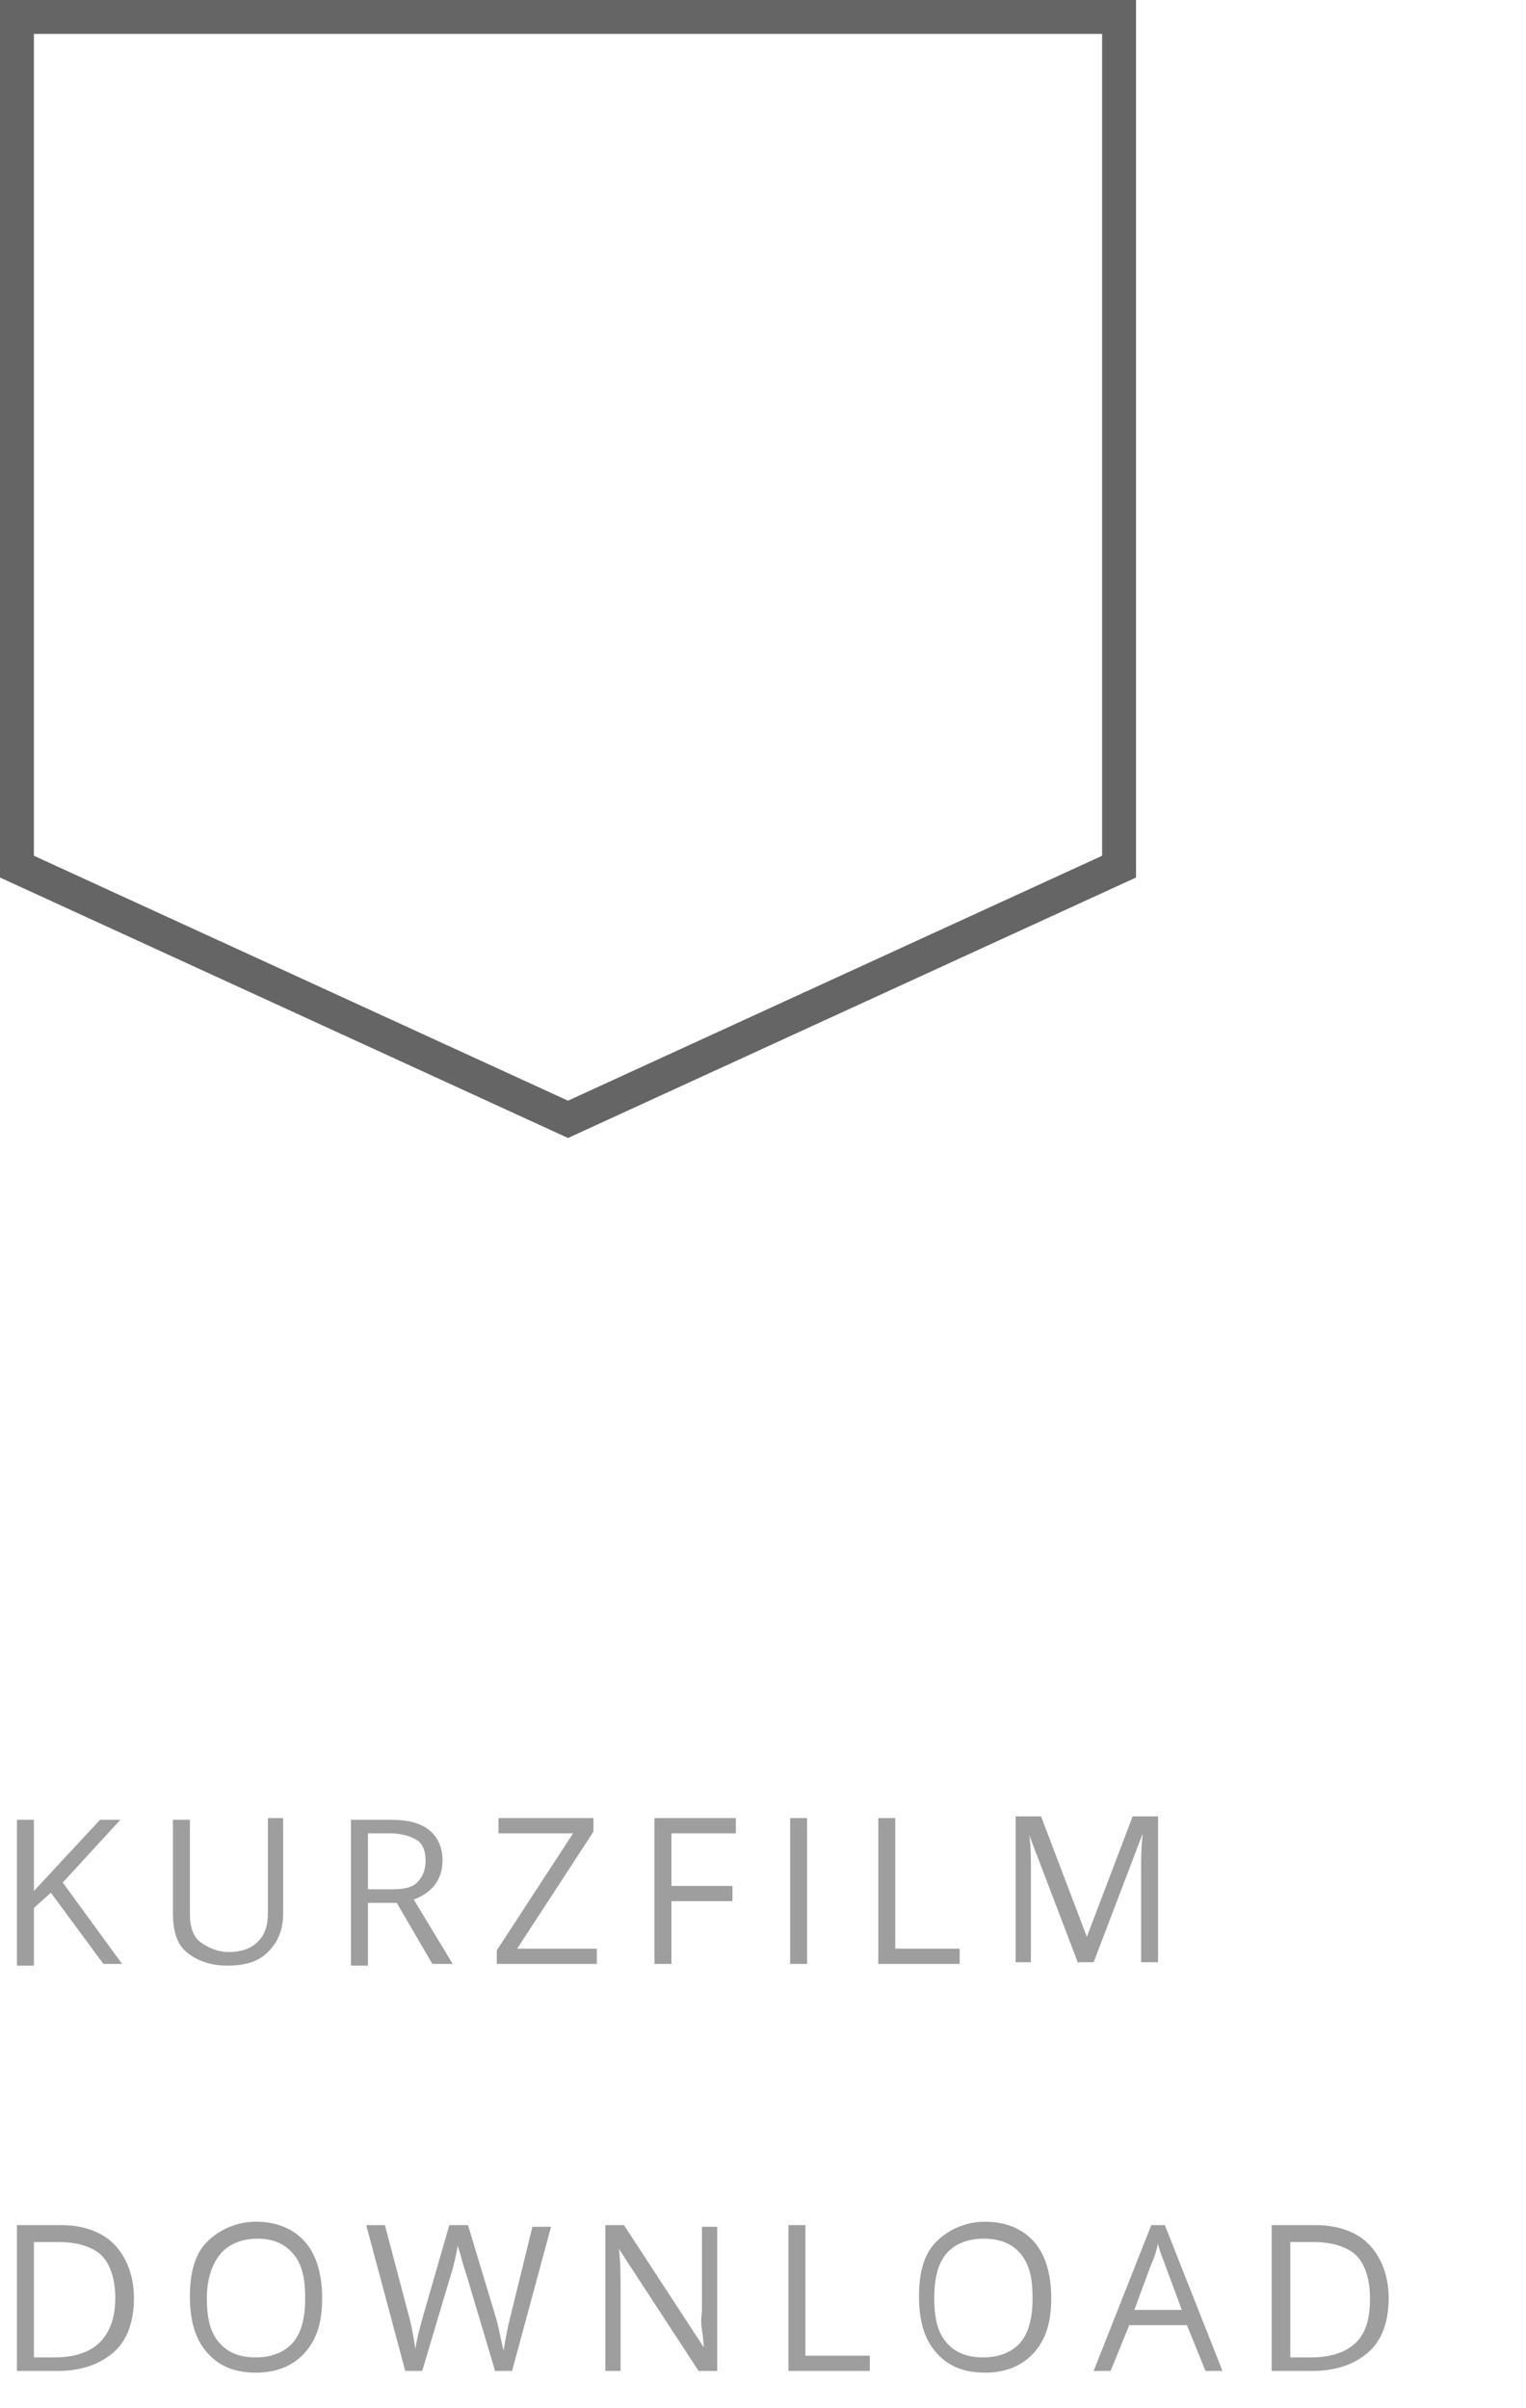 <?xml version="1.0" encoding="utf-8"?>
<!-- Generator: Adobe Illustrator 20.1.0, SVG Export Plug-In . SVG Version: 6.00 Build 0)  -->
<svg version="1.1" id="Ebene_1" xmlns="http://www.w3.org/2000/svg" xmlns:xlink="http://www.w3.org/1999/xlink" x="0px" y="0px"
	 viewBox="0 0 90 142" style="enable-background:new 0 0 90 142;" xml:space="preserve">
<style type="text/css">
	.st0{opacity:0.38;}
	.st1{opacity:0.85;fill:none;stroke:#4A4A4A;stroke-width:2;stroke-miterlimit:10;}
</style>
<g class="st0">
	<path d="M7.2,115.8H6.1l-3.1-4.2L2,112.5v3.4H1v-8.6h1v4.2l3.9-4.2h1.2L3.7,111L7.2,115.8z"/>
	<path d="M16.7,107.3v5.5c0,1-0.3,1.7-0.9,2.3s-1.4,0.8-2.4,0.8s-1.8-0.3-2.4-0.8s-0.8-1.3-0.8-2.3v-5.5h1v5.6
		c0,0.7,0.2,1.3,0.6,1.6s1,0.6,1.7,0.6c0.7,0,1.3-0.2,1.7-0.6s0.6-0.9,0.6-1.7v-5.6H16.7z"/>
	<path d="M21.7,112.3v3.6h-1v-8.6h2.3c1.1,0,1.8,0.2,2.3,0.6s0.8,1,0.8,1.8c0,1.1-0.6,1.9-1.7,2.3l2.3,3.8h-1.2l-2.1-3.6H21.7z
		 M21.7,111.4h1.4c0.7,0,1.2-0.1,1.5-0.4s0.5-0.7,0.5-1.3c0-0.6-0.2-1-0.5-1.2s-0.9-0.4-1.6-0.4h-1.3V111.4z"/>
	<path d="M35.2,115.8h-5.9V115l4.5-6.9h-4.4v-0.9H35v0.8l-4.5,6.9h4.7V115.8z"/>
	<path d="M39.6,115.8h-1v-8.6h4.8v0.9h-3.8v3.1h3.6v0.9h-3.6V115.8z"/>
	<path d="M46.6,115.8v-8.6h1v8.6H46.6z"/>
	<path d="M51.8,115.8v-8.6h1v7.7h3.8v0.9H51.8z"/>
	<path d="M63.6,115.8l-2.9-7.6h0c0.1,0.6,0.1,1.3,0.1,2.1v5.4h-0.9v-8.6h1.5l2.7,7.1h0l2.7-7.1h1.5v8.6h-1v-5.5c0-0.6,0-1.3,0.1-2.1
		h0l-2.9,7.6H63.6z"/>
	<path d="M7.9,135.5c0,1.4-0.4,2.5-1.2,3.2s-1.9,1.1-3.3,1.1H1v-8.6h2.6c1.3,0,2.4,0.4,3.1,1.1S7.9,134.1,7.9,135.5z M6.8,135.5
		c0-1.1-0.3-2-0.8-2.5s-1.4-0.8-2.5-0.8H2v6.8h1.2c1.2,0,2.1-0.3,2.7-0.9S6.8,136.6,6.8,135.5z"/>
	<path d="M19,135.5c0,1.4-0.3,2.4-1,3.2s-1.7,1.2-2.9,1.2c-1.3,0-2.2-0.4-2.9-1.2s-1-1.9-1-3.3c0-1.4,0.3-2.5,1-3.2s1.7-1.2,2.9-1.2
		c1.2,0,2.2,0.4,2.9,1.2S19,134.2,19,135.5z M12.2,135.5c0,1.2,0.2,2,0.7,2.6s1.2,0.9,2.2,0.9c0.9,0,1.7-0.3,2.2-0.9
		s0.7-1.5,0.7-2.6c0-1.2-0.2-2-0.7-2.6s-1.2-0.9-2.1-0.9c-0.9,0-1.7,0.3-2.2,0.9S12.2,134.4,12.2,135.5z"/>
	<path d="M30.2,139.8h-1l-1.7-5.7c-0.1-0.3-0.2-0.6-0.3-1s-0.2-0.6-0.2-0.7c-0.1,0.5-0.2,1.1-0.4,1.7l-1.7,5.7h-1l-2.3-8.6h1.1
		l1.4,5.3c0.2,0.7,0.3,1.4,0.4,2c0.1-0.7,0.3-1.4,0.5-2.1l1.5-5.2h1.1l1.6,5.3c0.2,0.6,0.3,1.3,0.5,2.1c0.1-0.6,0.2-1.2,0.4-2
		l1.3-5.3h1.1L30.2,139.8z"/>
	<path d="M42.3,139.8h-1.1l-4.7-7.2h0c0.1,0.8,0.1,1.6,0.1,2.3v4.9h-0.9v-8.6h1.1l4.7,7.2h0c0-0.1,0-0.4-0.1-1s0-1,0-1.2v-4.9h0.9
		V139.8z"/>
	<path d="M46.5,139.8v-8.6h1v7.7h3.8v0.9H46.5z"/>
	<path d="M62,135.5c0,1.4-0.3,2.4-1,3.2s-1.7,1.2-2.9,1.2c-1.3,0-2.2-0.4-2.9-1.2s-1-1.9-1-3.3c0-1.4,0.3-2.5,1-3.2s1.7-1.2,2.9-1.2
		c1.2,0,2.2,0.4,2.9,1.2S62,134.2,62,135.5z M55.1,135.5c0,1.2,0.2,2,0.7,2.6s1.2,0.9,2.2,0.9c0.9,0,1.7-0.3,2.2-0.9
		s0.7-1.5,0.7-2.6c0-1.2-0.2-2-0.7-2.6S59,132,58,132c-0.9,0-1.7,0.3-2.2,0.9S55.1,134.4,55.1,135.5z"/>
	<path d="M71.1,139.8l-1.1-2.7h-3.4l-1.1,2.7h-1l3.4-8.6h0.8l3.4,8.6H71.1z M69.7,136.2l-1-2.7c-0.1-0.3-0.3-0.7-0.4-1.2
		c-0.1,0.4-0.2,0.8-0.4,1.2l-1,2.7H69.7z"/>
	<path d="M81.9,135.5c0,1.4-0.4,2.5-1.2,3.2s-1.9,1.1-3.3,1.1h-2.4v-8.6h2.6c1.3,0,2.4,0.4,3.1,1.1S81.9,134.1,81.9,135.5z
		 M80.8,135.5c0-1.1-0.3-2-0.8-2.5s-1.4-0.8-2.5-0.8h-1.4v6.8h1.2c1.2,0,2.1-0.3,2.7-0.9S80.8,136.6,80.8,135.5z"/>
</g>
<polygon class="st1" points="66,1 1,1 1,23 1,23 1,51.1 33.5,66 66,51.1 66,44 66,44 "/>
</svg>
